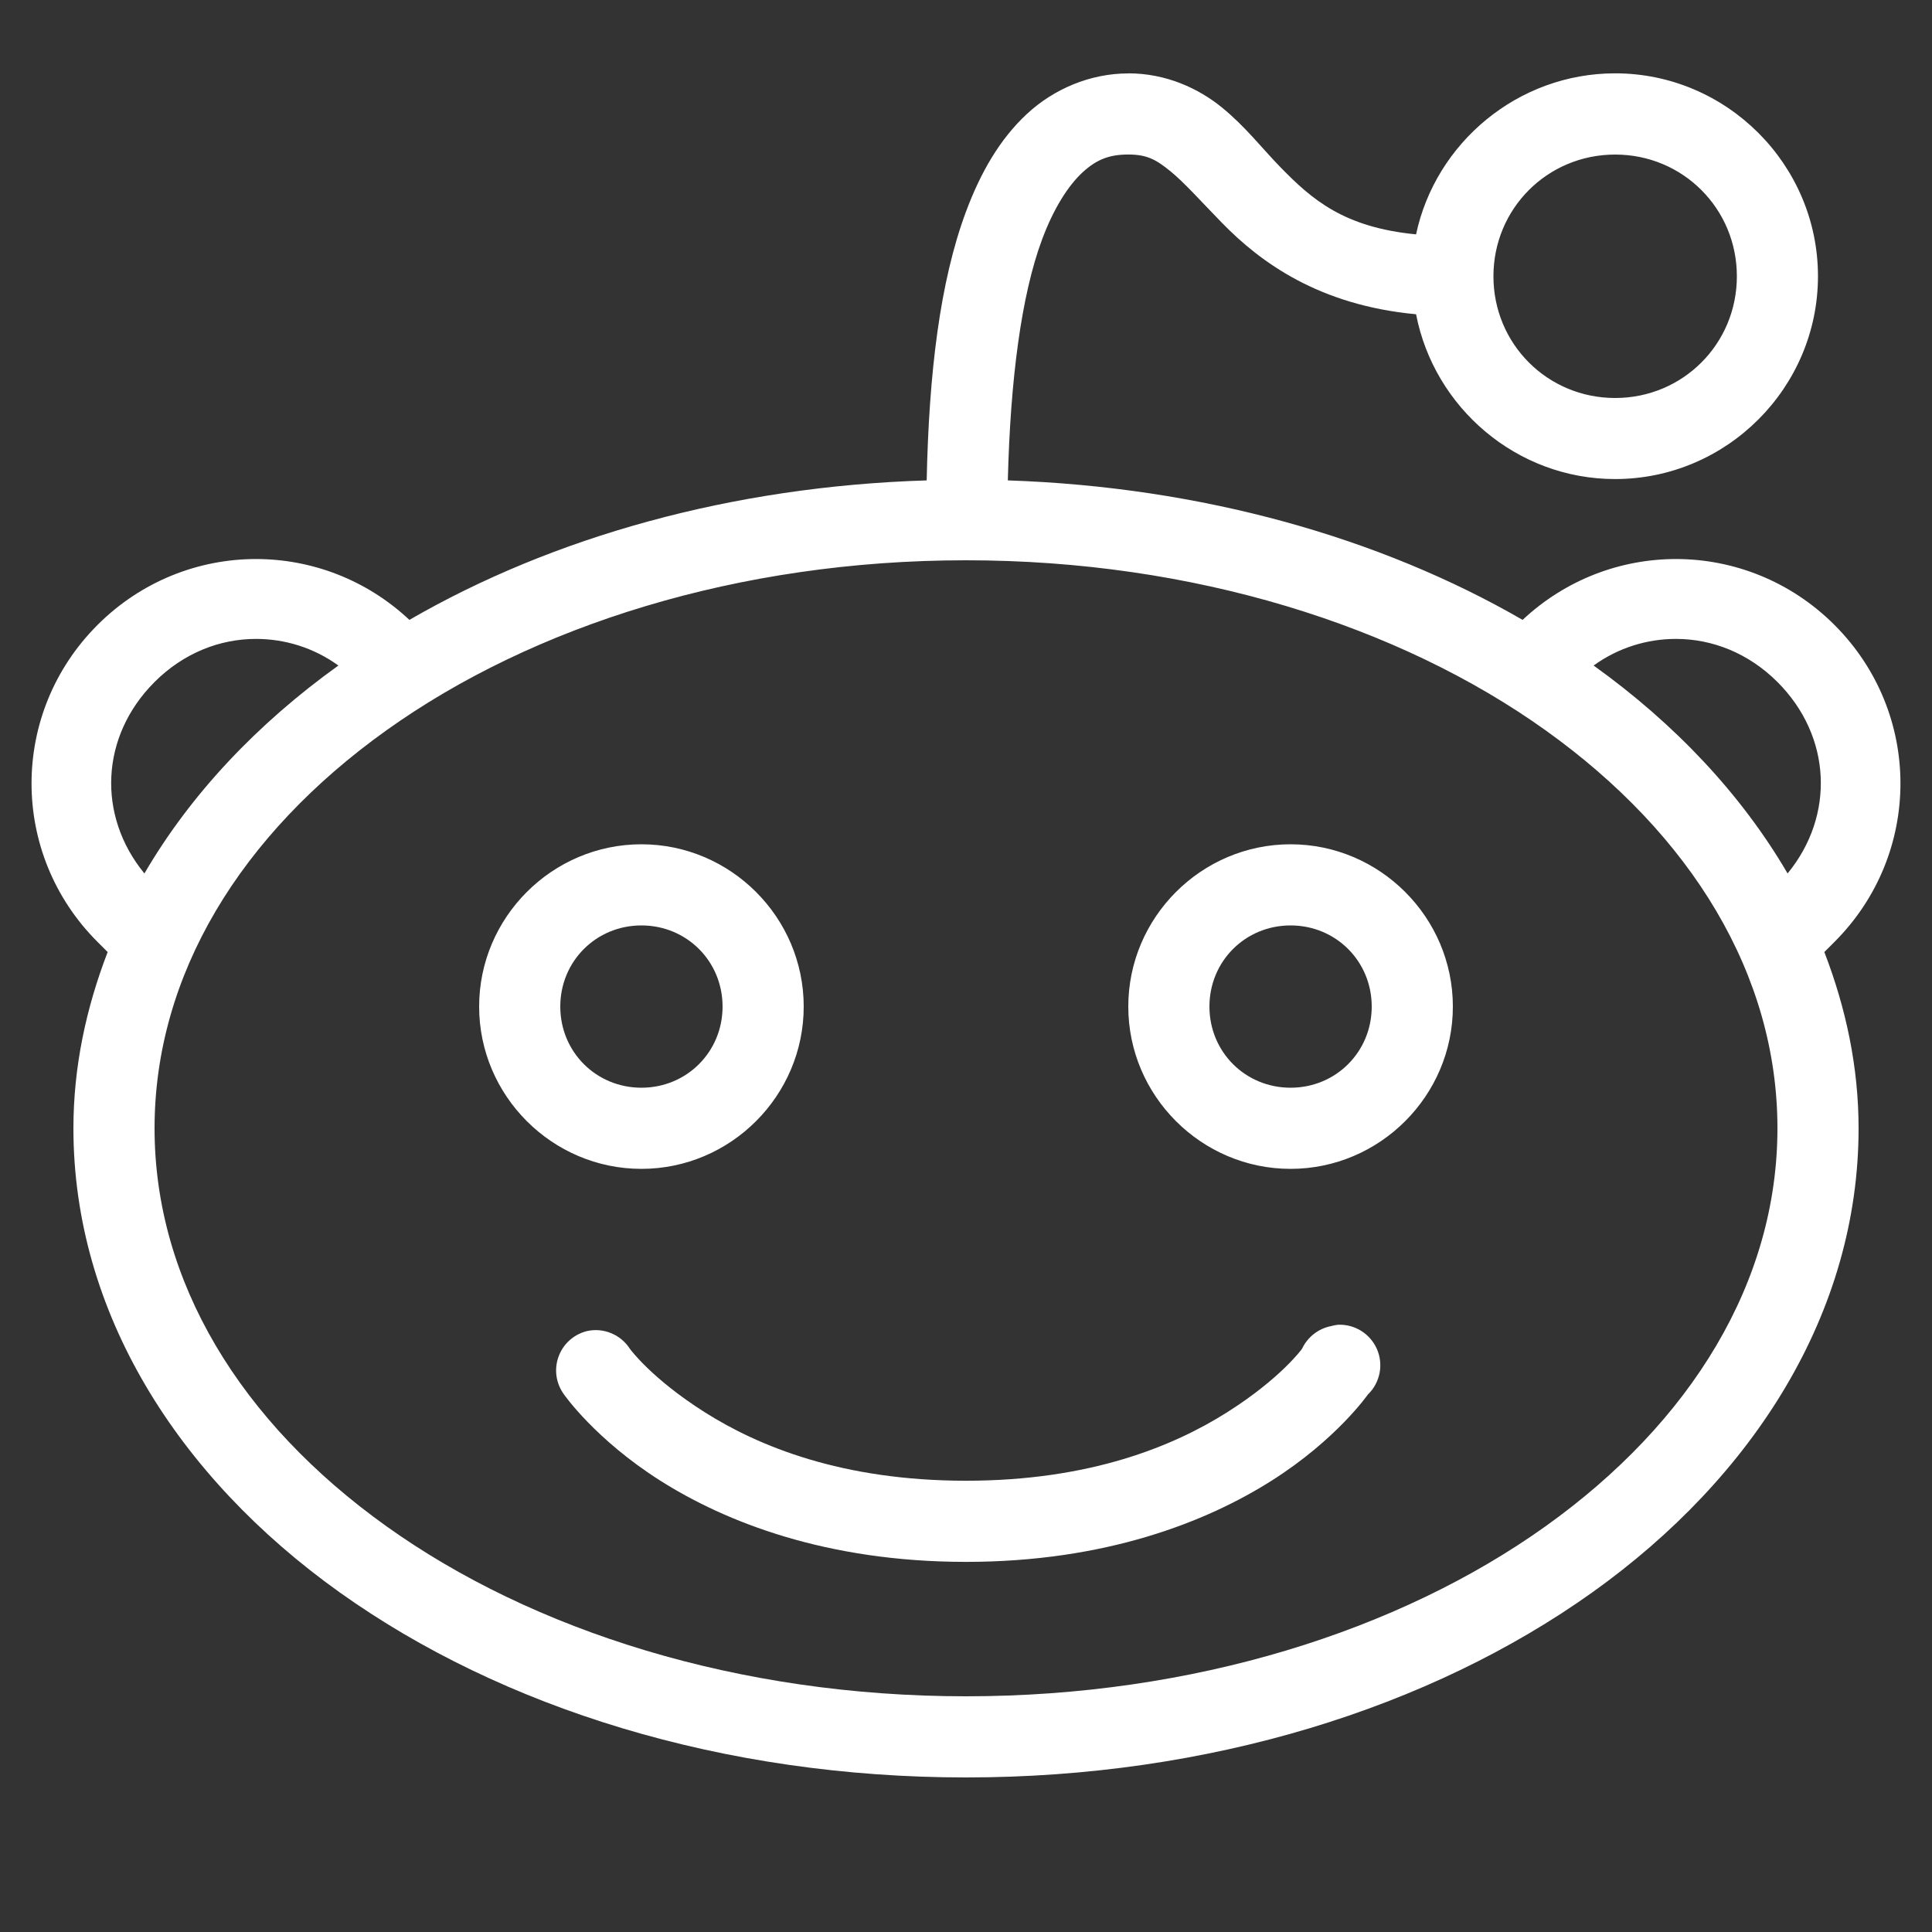<svg xmlns="http://www.w3.org/2000/svg" xmlns:xlink="http://www.w3.org/1999/xlink" viewBox="0,0,256,256" width="20px" height="20px" fill-rule="nonzero"><rect x="0" y="0" width="256" height="256" fill="#333333" stroke="none"/><g transform="translate(-6.4,-6.4) scale(1.05,1.05)"><g fill="#ffffff" fill-rule="nonzero" stroke="none" stroke-width="1" stroke-linecap="butt" stroke-linejoin="miter" stroke-miterlimit="10" stroke-dasharray="" stroke-dashoffset="0" font-family="none" font-weight="none" font-size="none" text-anchor="none" style="mix-blend-mode: normal"><g transform="scale(5.12,5.12)"><path d="M29,3c-0.938,0 -1.836,0.383 -2.5,1c-0.664,0.617 -1.137,1.434 -1.5,2.406c-0.645,1.734 -0.914,3.988 -0.969,6.625c-4.797,0.148 -9.211,1.391 -12.75,3.438c-1.066,-1 -2.426,-1.5 -3.781,-1.5c-1.41,0 -2.824,0.543 -3.906,1.625c-2.168,2.168 -2.168,5.645 0,7.812l0.25,0.25c-0.531,1.379 -0.844,2.832 -0.844,4.344c0,4.527 2.566,8.586 6.562,11.438c3.996,2.852 9.445,4.562 15.438,4.562c5.992,0 11.441,-1.711 15.438,-4.562c3.996,-2.852 6.562,-6.91 6.562,-11.438c0,-1.512 -0.312,-2.965 -0.844,-4.344l0.25,-0.25c2.168,-2.168 2.168,-5.645 0,-7.812c-1.082,-1.082 -2.496,-1.625 -3.906,-1.625c-1.355,0 -2.715,0.5 -3.781,1.5c-3.523,-2.035 -7.918,-3.277 -12.688,-3.438c0.062,-2.484 0.332,-4.562 0.844,-5.938c0.289,-0.777 0.652,-1.336 1,-1.656c0.348,-0.32 0.664,-0.438 1.125,-0.438c0.461,0 0.684,0.125 1.031,0.406c0.348,0.281 0.754,0.742 1.281,1.281c0.941,0.965 2.383,2.027 4.781,2.25c0.445,2.301 2.48,4.062 4.906,4.062c2.75,0 5,-2.25 5,-5c0,-2.75 -2.25,-5 -5,-5c-2.395,0 -4.426,1.711 -4.906,3.969c-1.781,-0.172 -2.566,-0.859 -3.344,-1.656c-0.449,-0.461 -0.863,-1 -1.438,-1.469c-0.574,-0.469 -1.375,-0.844 -2.312,-0.844zM41,5c1.668,0 3,1.332 3,3c0,1.668 -1.332,3 -3,3c-1.668,0 -3,-1.332 -3,-3c0,-1.668 1.332,-3 3,-3zM25,15c5.609,0 10.676,1.613 14.281,4.188c3.605,2.574 5.719,6.039 5.719,9.812c0,3.773 -2.113,7.238 -5.719,9.812c-3.605,2.574 -8.672,4.188 -14.281,4.188c-5.609,0 -10.676,-1.613 -14.281,-4.188c-3.605,-2.574 -5.719,-6.039 -5.719,-9.812c0,-3.773 2.113,-7.238 5.719,-9.812c3.605,-2.574 8.672,-4.188 14.281,-4.188zM7.5,16.938c0.703,0 1.414,0.211 2.031,0.656c-2.004,1.438 -3.645,3.176 -4.781,5.125c-1.168,-1.422 -1.09,-3.379 0.25,-4.719c0.715,-0.715 1.609,-1.062 2.5,-1.062zM42.5,16.938c0.891,0 1.785,0.348 2.5,1.062c1.34,1.34 1.418,3.297 0.25,4.719c-1.137,-1.949 -2.777,-3.688 -4.781,-5.125c0.617,-0.445 1.328,-0.656 2.031,-0.656zM17,22c-2.199,0 -4,1.801 -4,4c0,2.199 1.801,4 4,4c2.199,0 4,-1.801 4,-4c0,-2.199 -1.801,-4 -4,-4zM33,22c-2.199,0 -4,1.801 -4,4c0,2.199 1.801,4 4,4c2.199,0 4,-1.801 4,-4c0,-2.199 -1.801,-4 -4,-4zM17,24c1.117,0 2,0.883 2,2c0,1.117 -0.883,2 -2,2c-1.117,0 -2,-0.883 -2,-2c0,-1.117 0.883,-2 2,-2zM33,24c1.117,0 2,0.883 2,2c0,1.117 -0.883,2 -2,2c-1.117,0 -2,-0.883 -2,-2c0,-1.117 0.883,-2 2,-2zM34.156,33.844c-0.055,0.008 -0.105,0.016 -0.156,0.031c-0.316,0.062 -0.582,0.27 -0.719,0.562c0,0 -0.523,0.727 -1.844,1.562c-1.32,0.836 -3.379,1.688 -6.438,1.688c-3.059,0 -5.117,-0.852 -6.438,-1.688c-1.32,-0.836 -1.844,-1.562 -1.844,-1.562c-0.227,-0.355 -0.652,-0.531 -1.062,-0.438c-0.324,0.082 -0.586,0.316 -0.699,0.633c-0.113,0.312 -0.062,0.66 0.137,0.93c0,0 0.77,1.109 2.375,2.125c1.605,1.016 4.09,2 7.531,2c3.441,0 5.926,-0.984 7.531,-2c1.605,-1.016 2.375,-2.125 2.375,-2.125c0.301,-0.289 0.391,-0.738 0.223,-1.121c-0.168,-0.383 -0.555,-0.621 -0.973,-0.598z"></path></g></g></g></svg>